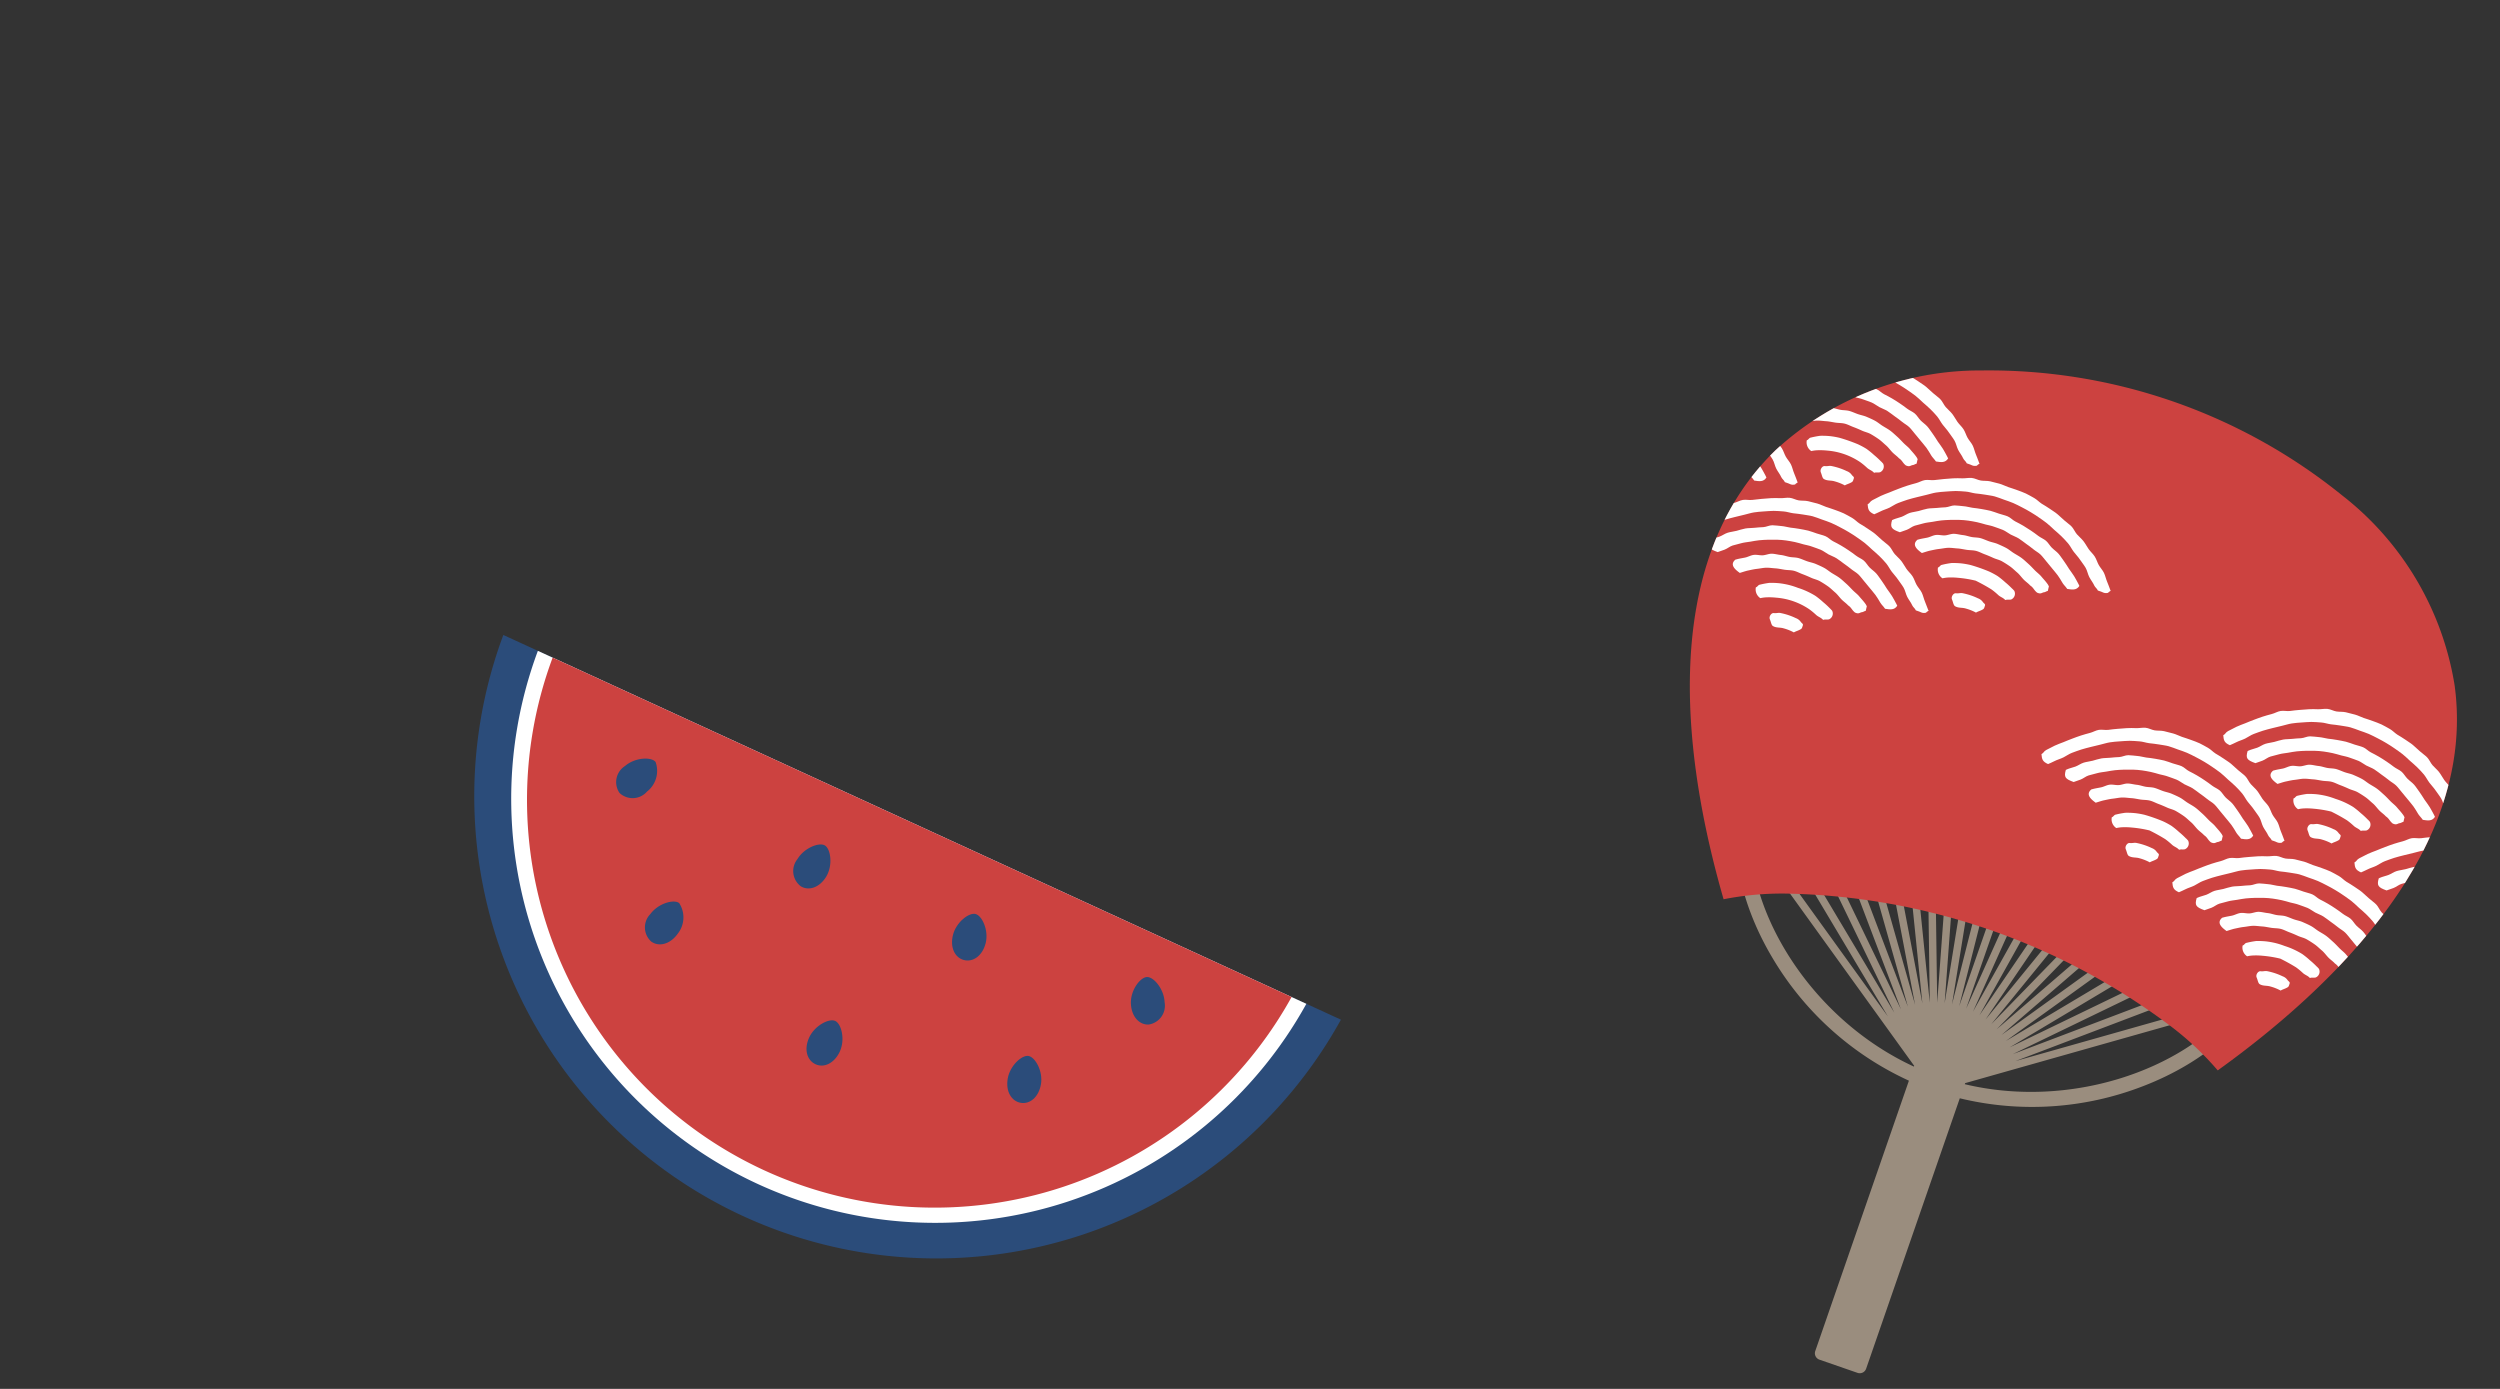 <svg xmlns="http://www.w3.org/2000/svg" xmlns:xlink="http://www.w3.org/1999/xlink" width="108" height="60" viewBox="0 0 108 60">
  <rect x="0" y="0" width="108" height="60" fill="#333333" stroke="none"/>
  <defs>
    <clipPath id="clip-path">
      <path id="Path_15921" data-name="Path 15921" d="M180.117,4.785a13.008,13.008,0,0,0-8.892,3.435c-5.112,4.933-3.987,13.407-2.254,19.409a12.972,12.972,0,0,1,2.716-.245,28.505,28.505,0,0,1,16.649,5.766,13.011,13.011,0,0,1,1.982,1.872c5.073-3.644,11.2-9.607,10.232-16.645a13.009,13.009,0,0,0-4.863-8.2,24.306,24.306,0,0,0-15.1-5.4c-.158,0-.316,0-.474.005" transform="translate(-167.514 -4.78)" fill="none"/>
    </clipPath>
  </defs>
  <g id="Group_6717" data-name="Group 6717" transform="translate(10587 11786)">
    <rect id="Rectangle_4054" data-name="Rectangle 4054" width="108" height="60" transform="translate(-10587 -11786)" fill="#fff" opacity="0"/>
    <g id="Group_6480" data-name="Group 6480" transform="translate(-10514 -11770)">
      <path id="Path_15879" data-name="Path 15879" d="M192.863,84.24c-6.262-2.168-12.476-.7-13.854,3.28-.687,1.985-.213,4.658,1.269,7.151a13.255,13.255,0,0,0,5.9,5.313l-4.046,11.682a.292.292,0,0,0,.18.37l1.648.571a.292.292,0,0,0,.37-.18l4.046-11.682a13.253,13.253,0,0,0,7.923-.526c2.707-1.042,4.733-2.85,5.42-4.835,1.377-3.977-2.6-8.976-8.858-11.145m-.21.607c5.927,2.052,9.723,6.686,8.462,10.328a5.175,5.175,0,0,1-.621,1.216l-9.711,2.747,9.489-3.6a.161.161,0,1,0-.114-.3l-9.488,3.6,9.138-4.417a.16.16,0,1,0-.14-.289l-9.139,4.417,8.719-5.2a.161.161,0,0,0-.164-.276l-8.719,5.2,8.233-5.937a.161.161,0,0,0-.188-.26l-8.232,5.936,7.683-6.631a.16.16,0,0,0-.21-.243l-7.683,6.631,7.076-7.276a.16.16,0,1,0-.23-.224l-7.076,7.276,6.416-7.865a.16.16,0,0,0-.249-.2l-6.415,7.865,5.705-8.394a.161.161,0,0,0-.265-.181l-5.705,8.394,4.952-8.859a.161.161,0,1,0-.28-.157l-4.952,8.859,4.161-9.257a.161.161,0,0,0-.293-.132l-4.161,9.257,3.338-9.584a.161.161,0,1,0-.3-.106l-3.339,9.585,2.491-9.839a.161.161,0,0,0-.311-.079l-2.49,9.84,1.623-10.019a.16.16,0,0,0-.317-.051l-1.624,10.019.744-10.122a.161.161,0,1,0-.32-.023L187.4,96.615l-.141-10.149a.161.161,0,0,0-.321,0l.141,10.148-1.025-10.1a.16.16,0,1,0-.319.033l1.025,10.1-1.9-9.969a.161.161,0,1,0-.315.06l1.9,9.969-2.763-9.766a.16.16,0,1,0-.309.087l2.763,9.766-3.6-9.488a.161.161,0,1,0-.3.114l3.6,9.487-4.416-9.137a.161.161,0,0,0-.289.14l4.417,9.138-5.2-8.718a.16.16,0,0,0-.276.164l5.2,8.719-5.913-8.2a5.146,5.146,0,0,1,.26-1.288c1.261-3.642,7.11-4.936,13.037-2.883m-13.315,4.7,7.065,9.8-.012.034c-4.312-1.993-7.031-6.389-7.053-9.831m9.251,10.592.017-.047,11.572-3.274c-2.163,2.667-6.992,4.417-11.588,3.321" transform="translate(-176.713 -69.299)" fill="#9a8d7e"/>
      <path id="Path_15880" data-name="Path 15880" d="M200.551,18.377a13.009,13.009,0,0,0-4.863-8.2,24.271,24.271,0,0,0-15.57-5.392,13.008,13.008,0,0,0-8.892,3.435c-5.112,4.933-3.987,13.407-2.254,19.409a13.005,13.005,0,0,1,2.716-.245,28.507,28.507,0,0,1,16.649,5.766,12.986,12.986,0,0,1,1.982,1.872c5.074-3.645,11.2-9.607,10.232-16.646" transform="translate(-167.513 -4.781)" fill="#cc4240"/>
      <g id="Group_6478" data-name="Group 6478" transform="translate(0 0)">
        <g id="Group_6477" data-name="Group 6477" transform="translate(0 0)" clip-path="url(#clip-path)">
          <path id="Path_15881" data-name="Path 15881" d="M342.951,128.168c-.012-.024-.023-.05-.036-.074-.061-.117-.123-.232-.19-.344s-.152-.214-.225-.322-.136-.225-.215-.328-.147-.219-.233-.317-.2-.171-.292-.264-.156-.217-.253-.3-.231-.132-.334-.212-.209-.155-.317-.228-.217-.143-.33-.209-.227-.126-.344-.185-.21-.169-.331-.22-.253-.075-.376-.118-.247-.089-.372-.123-.257-.049-.384-.075-.258-.036-.387-.053-.256-.059-.386-.068-.261-.033-.391-.034-.258.073-.389.081-.258.013-.388.029-.261.006-.39.03-.251.066-.378.1-.258.043-.383.082-.232.122-.354.169-.252.069-.371.123l-.046.023c-.09.313-.028.389.338.522.1-.038.2-.07.3-.106.122-.046.225-.142.348-.179s.252-.066.377-.1.256-.044.383-.065.255-.049.383-.061.259-.02.388-.023.26,0,.388,0,.259.017.387.031.255.044.382.068.249.069.373.1.253.053.375.1.247.082.366.133.222.137.337.2.239.1.35.171.209.152.315.228.211.15.311.233.221.143.314.233.167.2.255.3.167.2.248.3.169.2.243.3.141.218.208.33c.045.075.139.163.2.254.212.032.4.068.526-.132" transform="translate(-305.094 -103.385)" fill="#fff"/>
          <path id="Path_15882" data-name="Path 15882" d="M346.358,134.055c.015-.042.028-.131.048-.189a.51.51,0,0,0-.076-.132c-.077-.107-.168-.2-.251-.3s-.194-.179-.285-.272-.18-.191-.277-.277-.192-.179-.3-.258-.223-.138-.333-.208-.21-.158-.326-.22-.236-.114-.356-.166-.251-.074-.375-.117-.241-.1-.367-.136-.26-.028-.388-.051-.252-.071-.381-.084-.259-.052-.389-.055-.259.06-.389.068-.264-.034-.394-.017-.248.09-.376.116-.255.044-.381.08l-.033.008c-.275.229.018.45.189.575.112-.034.226-.073.337-.1.133-.027.263-.06.4-.075s.268-.046.4-.05.27.019.4.027.265.04.4.06.271.013.4.045.249.1.376.147.25.1.372.156.262.082.379.149.233.141.343.218.206.176.31.263.18.2.276.3.2.164.288.262c.15.1.151.19.293.307.173.081.205,0,.3-.013.07-.008.1-.048.167-.057" transform="translate(-309.863 -109.057)" fill="#fff"/>
          <path id="Path_15883" data-name="Path 15883" d="M349.417,139.831a3.633,3.633,0,0,0-.308-.285,3.486,3.486,0,0,0-.326-.265,3.387,3.387,0,0,0-.372-.2,7.256,7.256,0,0,0-.789-.277,3.393,3.393,0,0,0-.414-.073,3.505,3.505,0,0,0-.421-.015,3.689,3.689,0,0,0-.414.079c-.072.011-.1.1-.168.114a.449.449,0,0,0,.194.467,1.529,1.529,0,0,1,.289-.036,2.976,2.976,0,0,1,.385.014,1.827,1.827,0,0,1,1.1.3,2.8,2.8,0,0,1,.333.195,2.972,2.972,0,0,1,.3.248c.094.086.216.114.3.214.092-.033.165,0,.258-.025a.274.274,0,0,0,.13-.376l-.08-.087" transform="translate(-314.455 -114.922)" fill="#fff"/>
          <path id="Path_15884" data-name="Path 15884" d="M349.564,146.318c.049.105.057.243.135.287.154.087.3.046.468.1a2.072,2.072,0,0,1,.432.173c.1-.057.149-.061.252-.113s.094-.064.132-.173c.031-.09-.022-.086-.086-.169a.437.437,0,0,0-.21-.16,2.763,2.763,0,0,0-.651-.219c-.111-.026-.184.016-.3,0s-.223.161-.173.267" transform="translate(-317.209 -120.943)" fill="#fff"/>
          <path id="Path_15885" data-name="Path 15885" d="M339.539,122.883c-.048-.128-.093-.255-.147-.38s-.079-.264-.138-.385-.161-.223-.226-.342-.1-.254-.176-.369-.183-.205-.26-.317-.14-.234-.223-.341-.193-.193-.281-.295-.139-.241-.233-.338-.213-.171-.312-.263-.2-.184-.3-.27-.223-.154-.333-.234-.23-.142-.344-.216-.207-.18-.325-.246-.236-.135-.358-.194-.254-.1-.38-.149-.256-.085-.385-.13-.249-.11-.379-.146-.262-.069-.394-.1-.272-.014-.405-.035-.26-.1-.394-.112-.273.021-.408.016-.27-.008-.4,0-.268.02-.4.03-.267.026-.4.044-.277-.021-.41,0-.255.1-.387.133-.259.072-.389.112-.253.091-.381.137-.25.1-.375.15-.254.092-.376.151-.241.12-.361.184-.1.12-.211.182c.019.217.04.322.285.429.089-.041.179-.076.268-.123.126-.066.264-.1.392-.163s.243-.152.374-.2.267-.1.4-.142.273-.076.41-.111.275-.068.413-.1.275-.078.415-.1.283-.033.424-.042.284-.023.425-.024.285.015.426.024.278.06.418.079.282.027.42.054.282.039.419.076.267.093.4.14.27.091.4.146.256.124.382.188.251.134.373.206.241.15.358.231.234.161.345.249.211.189.317.285.218.183.317.285.2.2.29.312.152.241.238.355.186.214.265.333.172.228.243.351.093.271.158.4.16.237.217.368c.036.08.123.134.155.216.246.07.246.14.449.1-.012-.032.12-.076.108-.107" transform="translate(-300.337 -97.901)" fill="#fff"/>
          <path id="Path_15886" data-name="Path 15886" d="M266.857,101.815c-.012-.025-.023-.05-.036-.074-.061-.117-.123-.232-.19-.344s-.152-.214-.225-.322-.136-.225-.215-.328-.147-.219-.233-.318-.2-.171-.292-.264-.156-.217-.253-.3-.231-.132-.334-.212-.209-.155-.317-.228-.217-.143-.33-.209-.227-.126-.344-.185-.21-.169-.331-.22-.252-.075-.376-.118-.246-.089-.372-.123-.257-.05-.384-.076-.258-.036-.387-.053-.256-.059-.386-.068-.261-.033-.391-.034-.258.073-.389.081-.258.013-.387.029-.261.006-.39.03-.251.066-.378.1-.258.043-.383.082-.232.123-.354.169-.252.069-.371.123l-.046.023c-.09.313-.028.389.338.522.1-.038.2-.07.3-.106.122-.046.225-.142.348-.179s.252-.066.377-.1.256-.044.383-.065.255-.049.383-.061.259-.02.388-.023.26,0,.388,0,.259.017.387.032.255.044.382.068.249.069.373.1.253.053.375.1.247.082.366.133.222.137.337.2.239.1.35.171.21.152.315.228.211.15.311.233.22.143.314.233.167.2.254.3.167.2.248.3.169.2.243.3.141.218.208.33c.045.075.139.163.2.254.212.032.4.068.526-.131" transform="translate(-242.519 -81.715)" fill="#fff"/>
          <path id="Path_15887" data-name="Path 15887" d="M270.264,107.7c.015-.042.028-.131.048-.189a.5.5,0,0,0-.076-.132c-.077-.107-.168-.2-.251-.3s-.194-.179-.285-.272-.18-.191-.277-.277-.192-.179-.3-.258-.223-.138-.333-.208-.21-.158-.326-.22-.236-.114-.356-.166-.251-.074-.375-.117-.241-.1-.367-.136-.26-.028-.388-.051-.252-.071-.381-.084-.259-.052-.389-.055-.259.06-.389.068-.264-.034-.394-.017-.248.09-.376.116-.255.044-.381.08l-.033.008c-.275.229.018.45.189.575.112-.034.226-.073.337-.1.133-.027.263-.06.4-.075s.268-.046.4-.05.27.019.4.027.265.04.4.06.271.013.4.045.249.1.376.147.25.1.372.156.262.082.379.149.233.141.343.218.206.176.309.263.18.2.276.3.2.164.288.262c.15.1.151.19.294.307.173.081.205,0,.3-.013.07-.008.1-.048.167-.057" transform="translate(-247.289 -87.387)" fill="#fff"/>
          <path id="Path_15888" data-name="Path 15888" d="M273.323,113.479a3.639,3.639,0,0,0-.308-.285,3.492,3.492,0,0,0-.326-.265,3.37,3.37,0,0,0-.372-.2,7.262,7.262,0,0,0-.789-.277,3.354,3.354,0,0,0-.414-.073,3.5,3.5,0,0,0-.421-.015,3.686,3.686,0,0,0-.414.079c-.072.011-.1.1-.168.114a.449.449,0,0,0,.194.467,1.513,1.513,0,0,1,.289-.036,2.978,2.978,0,0,1,.385.014,5.088,5.088,0,0,1,.759.124,8.093,8.093,0,0,1,.679.375,2.989,2.989,0,0,1,.3.248c.094.086.216.114.3.214.092-.033.165,0,.258-.025a.274.274,0,0,0,.13-.376l-.08-.087" transform="translate(-251.881 -93.252)" fill="#fff"/>
          <path id="Path_15889" data-name="Path 15889" d="M273.47,119.966c.049.105.057.243.135.287.154.087.3.046.468.1a2.071,2.071,0,0,1,.432.173c.1-.056.149-.061.252-.113s.094-.064.132-.173c.031-.09-.022-.086-.086-.17a.437.437,0,0,0-.21-.16,2.763,2.763,0,0,0-.651-.219c-.111-.026-.184.016-.3,0s-.223.161-.173.267" transform="translate(-254.635 -99.273)" fill="#fff"/>
          <path id="Path_15890" data-name="Path 15890" d="M263.445,96.53c-.048-.128-.093-.255-.146-.38s-.079-.264-.138-.385-.161-.223-.226-.342-.1-.254-.176-.369-.183-.205-.26-.316-.14-.234-.223-.341-.193-.193-.281-.295-.139-.241-.233-.338-.213-.172-.312-.263-.2-.184-.3-.27-.223-.154-.333-.234-.23-.142-.344-.215-.207-.18-.326-.246-.236-.135-.358-.194-.254-.1-.38-.149-.256-.085-.385-.13-.249-.11-.379-.146-.262-.069-.394-.1-.272-.014-.405-.035-.26-.1-.394-.112-.273.021-.408.016-.27-.008-.4,0-.268.02-.4.03-.267.026-.4.044-.277-.021-.41,0-.255.1-.387.133-.259.072-.389.112-.253.091-.381.137-.25.1-.375.15-.254.092-.376.151-.241.12-.361.184-.1.12-.211.182c.019.217.041.321.285.429.089-.041.179-.076.268-.123.126-.066.264-.1.392-.163s.243-.152.374-.2.267-.1.4-.142.273-.076.41-.111.275-.068.413-.1.275-.078.415-.1.283-.033.424-.042.284-.023.425-.024.285.015.426.024.279.06.418.079.282.027.42.054.282.039.419.076.267.094.4.14.27.091.4.146.256.124.382.188.251.134.373.206.241.15.358.231.234.161.345.249.211.189.317.285.217.183.317.285.2.2.29.312.152.241.238.355.186.214.265.333.172.228.244.351.093.271.158.4.16.237.217.368c.036.08.123.134.155.216.246.07.246.14.449.1-.012-.032.12-.076.108-.107" transform="translate(-237.763 -76.23)" fill="#fff"/>
          <path id="Path_15891" data-name="Path 15891" d="M311.055,97.229c-.012-.025-.023-.049-.036-.074-.061-.117-.123-.232-.19-.344s-.152-.214-.225-.322-.136-.225-.215-.328-.147-.219-.233-.317-.2-.171-.292-.264-.156-.217-.253-.3-.231-.132-.334-.212-.209-.155-.317-.228-.217-.143-.33-.209-.227-.126-.344-.185-.21-.169-.331-.22-.252-.075-.376-.118-.247-.089-.372-.123-.257-.049-.384-.076-.258-.036-.387-.054-.256-.059-.386-.068-.261-.033-.391-.034-.258.073-.389.081-.258.013-.387.029-.261.006-.39.03-.251.066-.378.1-.258.043-.383.082-.232.123-.354.169-.252.069-.371.123l-.046.023c-.09.313-.028.389.338.522.1-.038.2-.07.3-.106.122-.046.225-.142.348-.179s.252-.066.377-.1.256-.044.383-.065.255-.049.383-.061.259-.02.388-.023.259,0,.388,0,.259.017.387.032.255.044.382.068.248.069.373.1.253.053.375.1.247.082.366.133.222.137.337.2.239.1.35.171.209.152.315.228.211.15.311.233.22.143.314.233.167.2.255.3.167.2.248.3.169.2.243.3.141.218.208.33c.045.075.139.163.2.254.212.032.4.068.526-.131" transform="translate(-278.865 -77.943)" fill="#fff"/>
          <path id="Path_15892" data-name="Path 15892" d="M314.462,103.117c.015-.042.028-.131.048-.189a.5.5,0,0,0-.076-.132c-.077-.107-.168-.2-.251-.3s-.194-.179-.285-.272-.18-.191-.277-.277-.192-.179-.3-.258-.223-.138-.333-.208-.21-.158-.326-.22-.236-.114-.356-.167-.251-.074-.375-.117-.241-.1-.367-.136-.26-.028-.388-.051-.252-.071-.381-.084-.259-.052-.389-.055-.259.06-.389.068-.264-.034-.394-.017-.248.09-.376.116-.255.044-.381.08l-.033.008c-.275.229.018.449.189.575.112-.034.226-.073.337-.1.132-.027.263-.06.4-.075s.268-.046.4-.05.27.019.4.027.265.04.4.06.271.013.4.045.249.1.376.147.25.1.372.156.262.082.379.149.233.141.343.218.206.176.31.263.18.2.276.3.2.164.288.262c.15.1.151.19.294.307.173.081.205,0,.3-.013.07-.008.1-.048.167-.057" transform="translate(-283.634 -83.615)" fill="#fff"/>
          <path id="Path_15893" data-name="Path 15893" d="M317.521,108.893a3.607,3.607,0,0,0-.308-.285,3.487,3.487,0,0,0-.326-.265,3.37,3.37,0,0,0-.372-.2,3.259,3.259,0,0,0-.39-.15,3.3,3.3,0,0,0-.4-.127,3.423,3.423,0,0,0-.414-.073,3.5,3.5,0,0,0-.421-.015,3.727,3.727,0,0,0-.414.079c-.072.011-.1.1-.168.114a.45.45,0,0,0,.194.467,1.5,1.5,0,0,1,.289-.036,2.946,2.946,0,0,1,.385.014,5.046,5.046,0,0,1,.758.124,8,8,0,0,1,.679.375,2.968,2.968,0,0,1,.3.248c.094.086.216.114.3.214.092-.033.165,0,.258-.025a.275.275,0,0,0,.13-.376l-.08-.087" transform="translate(-288.226 -89.48)" fill="#fff"/>
          <path id="Path_15894" data-name="Path 15894" d="M317.669,115.379c.049.1.057.243.136.287.154.087.3.046.468.1a2.072,2.072,0,0,1,.432.173c.1-.056.149-.061.252-.113s.094-.064.132-.173c.031-.09-.022-.086-.086-.17a.437.437,0,0,0-.21-.16,2.764,2.764,0,0,0-.651-.219c-.111-.026-.184.016-.3,0s-.222.161-.173.267" transform="translate(-290.98 -95.501)" fill="#fff"/>
          <path id="Path_15895" data-name="Path 15895" d="M307.644,91.944c-.048-.128-.093-.255-.146-.38s-.079-.264-.138-.385-.161-.223-.226-.342-.1-.254-.176-.369-.183-.205-.26-.316-.14-.234-.223-.341-.193-.193-.281-.295-.139-.241-.233-.338-.213-.171-.312-.263-.2-.184-.3-.27-.224-.154-.333-.234-.23-.142-.344-.216-.207-.18-.326-.246-.236-.135-.358-.194-.254-.1-.38-.149-.256-.085-.385-.13-.249-.11-.379-.146-.262-.069-.394-.1-.272-.014-.405-.035-.26-.1-.394-.112-.273.021-.408.016-.269-.008-.4,0-.268.02-.4.03-.267.026-.4.044-.277-.021-.41,0-.255.1-.387.133-.259.072-.389.112-.253.091-.381.137-.25.1-.375.15-.254.092-.376.151-.241.12-.361.185-.1.12-.211.182c.019.217.04.321.285.429.089-.041.179-.076.268-.123.126-.066.264-.1.392-.163s.243-.152.374-.2.267-.1.4-.142.273-.076.41-.111.275-.068.413-.1.275-.078.415-.1.283-.033.424-.042.284-.023.425-.024.284.015.425.024.279.06.419.079.282.027.42.054.282.039.418.076.268.094.4.14.27.091.4.146.256.124.383.188.251.134.373.206.241.15.358.231.234.161.346.249.211.189.317.285.217.183.317.285.2.2.29.312.152.241.238.355.186.214.265.333.171.228.243.351.093.271.158.4.16.237.217.368c.036.08.124.134.155.216.246.07.246.14.449.1-.012-.032.119-.076.108-.107" transform="translate(-274.109 -72.459)" fill="#fff"/>
          <path id="Path_15896" data-name="Path 15896" d="M298.67,132.991c-.012-.025-.023-.05-.036-.074-.061-.117-.123-.232-.19-.344s-.152-.214-.225-.322-.136-.225-.215-.328-.147-.219-.233-.317-.2-.171-.292-.264-.156-.217-.253-.3-.231-.132-.334-.212-.209-.155-.317-.228-.217-.143-.33-.209-.227-.126-.344-.185-.21-.169-.331-.22-.252-.075-.376-.118-.247-.089-.372-.123-.257-.05-.384-.076-.258-.036-.387-.054-.256-.059-.386-.068-.261-.033-.391-.034-.258.073-.389.081-.258.013-.388.029-.261.006-.39.03-.251.066-.378.1-.258.043-.383.082-.232.123-.354.169-.252.069-.371.123l-.046.023c-.09.313-.028.389.338.522.1-.038.2-.07.3-.106.122-.046.225-.142.348-.179s.252-.066.377-.1.256-.044.383-.065.255-.049.383-.061.259-.02.388-.023.26,0,.388,0,.259.017.387.032.255.044.382.068.249.069.373.1.253.053.375.1.247.082.366.133.222.137.337.2.239.1.35.171.21.152.315.228.211.15.311.233.22.143.314.233.167.2.255.3.167.2.248.3.169.2.243.3.141.218.208.33c.045.075.139.163.2.254.212.032.4.068.526-.131" transform="translate(-268.68 -107.352)" fill="#fff"/>
          <path id="Path_15897" data-name="Path 15897" d="M302.078,138.879c.015-.042.028-.131.048-.188a.509.509,0,0,0-.076-.132c-.077-.107-.168-.2-.251-.3s-.194-.179-.285-.272-.18-.191-.277-.277-.192-.179-.3-.258-.223-.138-.333-.208-.21-.158-.326-.22-.236-.114-.356-.167-.251-.074-.375-.117-.241-.1-.367-.136-.26-.028-.388-.051-.252-.071-.381-.084-.259-.052-.389-.054-.259.06-.389.068-.264-.034-.394-.017-.248.09-.376.116-.255.044-.381.08l-.033.008c-.275.229.018.45.189.575.112-.034.226-.073.337-.1.132-.027.263-.06.4-.075s.268-.046.4-.05.27.019.4.027.265.04.4.06.271.013.4.045.249.1.376.147.25.1.372.156.262.082.379.149.233.141.343.218.206.176.31.263.18.2.276.3.2.164.288.262c.15.1.151.19.294.307.173.081.205,0,.3-.013.07-.008.1-.048.167-.057" transform="translate(-273.45 -113.024)" fill="#fff"/>
          <path id="Path_15898" data-name="Path 15898" d="M305.137,144.655a3.655,3.655,0,0,0-.308-.285,3.526,3.526,0,0,0-.326-.265,3.368,3.368,0,0,0-.372-.2,3.233,3.233,0,0,0-.39-.15,3.313,3.313,0,0,0-.4-.127,3.4,3.4,0,0,0-.414-.073,3.5,3.5,0,0,0-.421-.015,3.671,3.671,0,0,0-.414.079c-.072.011-.1.1-.168.114a.449.449,0,0,0,.194.467,1.5,1.5,0,0,1,.289-.036,2.916,2.916,0,0,1,.385.013,5.044,5.044,0,0,1,.758.124,8.089,8.089,0,0,1,.679.375,2.951,2.951,0,0,1,.3.248c.094.086.217.114.3.214.092-.033.165,0,.258-.025a.275.275,0,0,0,.13-.376l-.08-.087" transform="translate(-278.042 -118.888)" fill="#fff"/>
          <path id="Path_15899" data-name="Path 15899" d="M305.284,151.142c.049.1.057.243.135.287.154.087.3.046.468.1a2.072,2.072,0,0,1,.432.173c.1-.056.149-.061.252-.113s.094-.064.132-.173c.031-.09-.022-.086-.086-.169a.437.437,0,0,0-.21-.16,2.763,2.763,0,0,0-.651-.219c-.111-.026-.184.016-.3,0s-.223.161-.173.267" transform="translate(-280.796 -124.91)" fill="#fff"/>
          <path id="Path_15900" data-name="Path 15900" d="M295.259,127.706c-.047-.128-.093-.255-.146-.38s-.079-.264-.138-.385-.161-.223-.226-.342-.1-.254-.176-.369-.183-.205-.26-.317-.14-.234-.223-.341-.192-.193-.281-.295-.139-.241-.233-.338-.213-.171-.312-.263-.2-.184-.3-.27-.224-.154-.333-.234-.23-.142-.344-.216-.207-.18-.326-.246-.236-.135-.358-.194-.254-.1-.38-.149-.256-.085-.385-.13-.249-.11-.379-.146-.262-.069-.394-.1-.272-.014-.405-.035-.26-.1-.394-.112-.273.021-.408.016-.269-.008-.4,0-.268.02-.4.03-.267.026-.4.044-.277-.021-.41,0-.255.1-.387.133-.259.072-.389.112-.253.091-.38.137-.25.1-.375.15-.254.092-.376.151-.241.12-.361.185-.1.12-.211.182c.019.217.04.321.285.429.089-.041.179-.076.268-.123.126-.066.264-.1.392-.163s.243-.152.374-.2.267-.1.4-.142.273-.076.41-.111.275-.068.413-.1.275-.078.414-.1.283-.033.424-.042.284-.023.425-.024.285.015.426.024.278.06.419.079.281.027.42.054.282.039.419.076.267.094.4.14.27.091.4.146.256.124.383.188.251.134.373.206.241.15.358.231.234.161.346.249.211.189.316.285.218.183.317.285.2.2.29.312.152.241.238.355.186.214.265.333.171.228.243.351.093.271.158.4.16.237.217.368c.036.08.124.134.155.216.246.07.246.14.449.1-.012-.032.12-.076.108-.107" transform="translate(-263.925 -101.867)" fill="#fff"/>
          <path id="Path_15901" data-name="Path 15901" d="M224.593,41.086c-.013-.025-.023-.05-.036-.075-.061-.117-.123-.232-.19-.343s-.152-.214-.224-.322-.136-.225-.215-.328-.147-.219-.233-.318-.2-.171-.292-.264-.156-.217-.253-.3-.231-.132-.334-.212-.209-.155-.317-.228-.217-.143-.329-.209-.227-.126-.344-.185-.21-.169-.331-.22-.252-.075-.376-.118-.247-.089-.372-.123-.257-.05-.384-.076-.258-.036-.387-.054-.256-.059-.386-.068-.261-.033-.391-.034-.258.073-.389.081-.258.014-.388.029-.262.006-.39.03-.252.066-.378.1-.258.043-.383.082-.232.123-.354.169-.252.069-.371.123l-.046.023c-.09.313-.028.389.338.522.1-.038.2-.07.3-.106.122-.046.225-.142.348-.179s.252-.066.377-.1.256-.044.383-.065.255-.049.383-.061.259-.02.388-.023.26,0,.388,0,.259.017.387.032.255.044.382.068.249.069.373.1.253.053.376.1.247.082.366.133.222.137.337.2.239.1.35.171.209.152.315.228.211.15.31.233.221.143.314.233.167.2.255.3.166.2.247.3.169.2.243.3.141.218.208.33c.045.075.139.163.2.254.212.032.4.068.526-.131" transform="translate(-207.764 -31.775)" fill="#fff"/>
          <path id="Path_15902" data-name="Path 15902" d="M228,46.974c.015-.042.028-.131.048-.189a.507.507,0,0,0-.076-.132c-.077-.107-.168-.2-.251-.3s-.194-.179-.285-.272-.18-.191-.277-.277-.192-.179-.3-.258-.223-.138-.333-.208-.21-.158-.326-.22-.236-.114-.356-.167-.251-.074-.375-.117-.241-.1-.367-.136-.26-.028-.388-.051-.252-.071-.381-.084-.259-.052-.389-.055-.259.06-.389.068-.264-.034-.394-.017-.248.09-.376.116-.255.044-.381.08l-.033.008c-.275.229.018.45.189.575.112-.034.226-.073.337-.1.133-.027.263-.06.4-.075s.268-.046.4-.05.27.019.4.027.265.04.4.06.271.013.4.045.249.1.376.147.25.1.372.156.262.082.379.149.233.141.343.218.206.176.309.263.18.2.276.3.2.164.288.262c.15.1.151.19.294.307.173.081.205,0,.3-.013.07-.008.1-.048.167-.057" transform="translate(-212.535 -37.447)" fill="#fff"/>
          <path id="Path_15903" data-name="Path 15903" d="M231.06,52.75a3.6,3.6,0,0,0-.308-.285,3.487,3.487,0,0,0-.326-.265,3.4,3.4,0,0,0-.372-.2,7.27,7.27,0,0,0-.789-.277,3.393,3.393,0,0,0-.414-.073,3.5,3.5,0,0,0-.421-.015,3.686,3.686,0,0,0-.414.079c-.072.011-.1.1-.168.114a.45.45,0,0,0,.194.467,1.5,1.5,0,0,1,.289-.036,2.944,2.944,0,0,1,.385.014,5.053,5.053,0,0,1,.759.124,8.031,8.031,0,0,1,.679.375,2.965,2.965,0,0,1,.3.248c.094.086.216.114.3.214.092-.033.165,0,.258-.025a.274.274,0,0,0,.13-.376l-.08-.087" transform="translate(-217.127 -43.312)" fill="#fff"/>
          <path id="Path_15904" data-name="Path 15904" d="M231.208,59.237c.049.105.057.243.135.288.154.087.3.046.468.1a2.071,2.071,0,0,1,.432.173c.1-.057.149-.061.252-.113s.094-.064.132-.173c.031-.09-.022-.086-.086-.17a.438.438,0,0,0-.21-.16,2.765,2.765,0,0,0-.651-.219c-.111-.026-.184.016-.3,0s-.222.161-.173.267" transform="translate(-219.881 -49.334)" fill="#fff"/>
          <path id="Path_15905" data-name="Path 15905" d="M221.182,35.8c-.048-.128-.093-.255-.146-.38s-.079-.264-.138-.385-.161-.223-.226-.342-.1-.254-.176-.369-.183-.205-.26-.316-.14-.234-.223-.341-.193-.193-.281-.295-.139-.241-.233-.338-.213-.171-.312-.263-.2-.184-.3-.27-.224-.154-.333-.234-.23-.142-.344-.216-.207-.18-.326-.246-.236-.135-.358-.194-.254-.1-.38-.149-.257-.085-.385-.13-.249-.11-.379-.146-.262-.069-.394-.1-.272-.014-.405-.035-.26-.1-.394-.112-.273.021-.408.016-.269-.007-.4,0-.268.02-.4.031-.267.026-.4.044-.277-.021-.411,0-.255.1-.387.133-.259.072-.389.112-.253.091-.381.137-.25.1-.375.15-.254.092-.376.151-.241.12-.361.184-.1.12-.211.182c.019.217.04.321.285.429.089-.041.179-.076.268-.123.126-.066.264-.1.392-.163s.243-.152.374-.2.267-.1.4-.142.273-.076.41-.111.275-.068.413-.1.275-.078.415-.1.283-.033.424-.042.284-.023.425-.024.284.015.425.024.279.06.419.079.282.027.42.054.282.039.418.076.268.094.4.14.27.091.4.146.256.124.383.188.251.134.372.206.241.15.358.231.234.161.345.249.211.189.317.285.218.183.317.285.2.2.29.312.152.241.238.355.186.214.265.333.171.228.243.351.093.271.158.4.16.237.217.368c.036.08.124.134.155.216.246.07.246.14.449.1-.012-.032.12-.076.108-.107" transform="translate(-203.009 -26.291)" fill="#fff"/>
          <path id="Path_15906" data-name="Path 15906" d="M148.5,14.734c-.012-.025-.023-.05-.036-.075-.061-.117-.123-.232-.19-.343s-.152-.214-.225-.322-.136-.225-.215-.328-.147-.219-.233-.317-.2-.171-.292-.264-.156-.217-.253-.3-.231-.132-.334-.212-.209-.155-.317-.228-.217-.143-.33-.209-.227-.126-.344-.185-.21-.169-.331-.22-.252-.075-.376-.118-.246-.089-.372-.123-.257-.05-.384-.076-.258-.036-.387-.054-.256-.059-.386-.068-.261-.033-.391-.034-.258.073-.389.081-.258.014-.388.029-.261.006-.39.03-.251.066-.378.1-.258.043-.383.082-.232.123-.354.169-.252.069-.371.123l-.046.023c-.09.313-.028.389.338.522.1-.038.2-.07.3-.106.122-.046.225-.142.348-.179s.252-.066.377-.1.256-.044.383-.065.255-.049.383-.061.259-.02.388-.023.26,0,.388,0,.259.017.387.032.255.044.382.068.249.069.373.1.253.053.375.1.247.082.366.133.222.137.337.2.239.1.35.171.21.152.315.228.211.15.311.233.22.143.314.233.167.2.254.3.167.2.248.3.169.2.243.3.141.218.208.33c.045.075.139.163.2.254.212.032.4.068.526-.131" transform="translate(-145.19 -10.105)" fill="#fff"/>
          <path id="Path_15907" data-name="Path 15907" d="M151.907,20.622c.015-.042.028-.131.048-.189a.506.506,0,0,0-.076-.132c-.077-.107-.168-.2-.251-.3s-.194-.179-.285-.272-.18-.191-.277-.277-.192-.179-.3-.258-.223-.138-.333-.208-.21-.158-.326-.22-.236-.114-.356-.167-.251-.074-.375-.117-.241-.1-.367-.136-.26-.028-.388-.051-.252-.071-.381-.084-.259-.052-.389-.055-.259.06-.389.068-.264-.034-.394-.017-.248.09-.376.116-.255.044-.381.08l-.033.008c-.276.229.018.45.189.575.112-.034.226-.073.337-.1.133-.027.263-.06.4-.075s.268-.046.4-.05.27.019.4.027.265.04.4.06.271.013.4.045.249.1.376.147.25.1.372.156.262.082.379.149.233.141.343.218.206.176.31.263.18.2.276.3.2.164.288.262c.15.1.151.19.294.307.173.081.205,0,.3-.013.07-.008.1-.048.167-.057" transform="translate(-149.96 -15.777)" fill="#fff"/>
          <path id="Path_15908" data-name="Path 15908" d="M154.966,26.4a3.607,3.607,0,0,0-.308-.285,3.487,3.487,0,0,0-.326-.265,3.369,3.369,0,0,0-.372-.2,3.259,3.259,0,0,0-.39-.15,3.3,3.3,0,0,0-.4-.127,3.427,3.427,0,0,0-.414-.073,3.5,3.5,0,0,0-.421-.015,3.726,3.726,0,0,0-.414.079c-.072.011-.1.1-.168.114a.45.45,0,0,0,.194.467,1.5,1.5,0,0,1,.289-.036,2.944,2.944,0,0,1,.385.014,1.828,1.828,0,0,1,1.1.3,2.794,2.794,0,0,1,.334.2,2.981,2.981,0,0,1,.3.248c.094.086.216.114.3.214.092-.033.165,0,.258-.025a.275.275,0,0,0,.13-.376l-.08-.087" transform="translate(-154.553 -21.642)" fill="#fff"/>
          <path id="Path_15909" data-name="Path 15909" d="M155.114,32.885c.049.105.057.243.135.287.154.087.3.046.468.1a2.071,2.071,0,0,1,.432.173c.1-.056.149-.061.252-.113s.094-.064.132-.173c.031-.09-.022-.086-.086-.17a.437.437,0,0,0-.21-.16,3.246,3.246,0,0,0-.321-.13,3.3,3.3,0,0,0-.33-.088c-.111-.026-.184.016-.3,0s-.222.161-.173.267" transform="translate(-157.307 -27.663)" fill="#fff"/>
          <path id="Path_15910" data-name="Path 15910" d="M145.088,9.449c-.048-.128-.093-.255-.146-.38s-.079-.264-.138-.385-.161-.223-.226-.342-.1-.254-.176-.369-.183-.205-.26-.316-.14-.234-.223-.341-.193-.193-.281-.295-.139-.241-.233-.338-.213-.172-.312-.263-.2-.184-.3-.27-.224-.154-.333-.234-.23-.142-.344-.216-.207-.18-.326-.246-.236-.135-.358-.194-.254-.1-.38-.149-.257-.085-.385-.13-.249-.11-.379-.146-.262-.069-.394-.1-.272-.014-.405-.035-.26-.1-.395-.112-.273.021-.408.016-.269-.007-.4,0-.268.02-.4.03-.267.026-.4.044-.277-.021-.411,0-.255.1-.387.133-.259.072-.389.112-.253.091-.381.137-.25.1-.375.15-.254.092-.376.151-.241.12-.361.184-.1.12-.211.182c.019.217.04.322.285.429.089-.041.179-.076.268-.123.126-.066.264-.1.392-.163s.243-.152.374-.2.267-.1.4-.142.273-.076.41-.111.275-.068.413-.1.275-.078.415-.1.283-.033.424-.042.284-.023.425-.023.284.015.425.024.279.06.419.079.282.027.42.054.282.039.418.076.268.094.4.14.27.091.4.146.256.124.383.188.251.134.372.206.241.15.358.231.234.161.346.249.211.189.316.285.218.183.317.285.2.2.29.312.152.241.238.355.186.214.265.333.171.228.243.351.093.271.158.4.16.237.217.368c.036.08.124.134.155.216.246.07.246.14.449.1-.012-.032.12-.076.108-.107" transform="translate(-140.435 -4.621)" fill="#fff"/>
          <path id="Path_15911" data-name="Path 15911" d="M192.7,10.148c-.012-.025-.023-.049-.036-.074-.061-.117-.123-.232-.19-.344s-.152-.214-.225-.322-.136-.225-.215-.328-.147-.219-.233-.317-.2-.171-.292-.264-.156-.217-.253-.3-.231-.132-.334-.212-.209-.155-.317-.228-.217-.143-.33-.209-.227-.126-.344-.185-.21-.169-.331-.22-.252-.075-.376-.118-.246-.089-.372-.123-.257-.049-.384-.076-.258-.036-.387-.053-.256-.059-.386-.068-.261-.033-.391-.034-.258.073-.389.081-.258.013-.388.029-.261.006-.39.03-.251.066-.378.1-.258.043-.383.082-.232.123-.354.169-.252.069-.371.123L184.6,7.3c-.09.313-.028.389.338.522.1-.038.2-.07.3-.106.122-.046.225-.142.348-.179s.252-.066.377-.1.256-.044.383-.065.255-.049.383-.061.259-.02.388-.023.26,0,.388,0,.259.017.387.032.255.044.382.068.249.069.373.1.253.053.375.1.247.082.366.133.222.137.337.2.239.1.35.171.209.152.315.228.211.15.311.233.22.143.314.233.167.2.255.3.167.2.248.3.169.2.243.3.141.218.208.33c.045.075.139.163.2.254.212.032.4.068.526-.131" transform="translate(-181.536 -6.334)" fill="#fff"/>
          <path id="Path_15912" data-name="Path 15912" d="M196.1,16.036c.015-.042.028-.131.048-.189a.505.505,0,0,0-.076-.132c-.077-.107-.168-.2-.251-.3s-.194-.179-.285-.272-.18-.191-.277-.277-.192-.179-.3-.258-.223-.138-.333-.208-.21-.158-.326-.22-.236-.114-.356-.166-.251-.074-.375-.117-.241-.1-.367-.136-.26-.028-.388-.051-.252-.071-.381-.084-.259-.052-.389-.055-.259.06-.389.068-.264-.034-.394-.017-.248.09-.376.116-.255.044-.381.08l-.033.008c-.275.229.018.45.189.575.112-.034.226-.073.337-.1.133-.027.263-.06.4-.075s.268-.046.4-.05.27.019.4.027.265.04.4.06.271.013.4.045.249.1.376.147.25.1.372.156.262.082.379.149.233.141.343.218.206.176.309.263.18.2.276.3.2.164.288.262c.15.1.151.19.294.307.173.081.205,0,.3-.013.07-.008.1-.048.167-.057" transform="translate(-186.305 -12.006)" fill="#fff"/>
          <path id="Path_15913" data-name="Path 15913" d="M199.164,21.812a3.607,3.607,0,0,0-.308-.285,3.508,3.508,0,0,0-.326-.265,3.4,3.4,0,0,0-.372-.2,7.278,7.278,0,0,0-.789-.277,3.4,3.4,0,0,0-.414-.073,3.5,3.5,0,0,0-.421-.015,3.686,3.686,0,0,0-.414.079c-.072.011-.1.1-.168.114a.45.45,0,0,0,.194.467,1.528,1.528,0,0,1,.289-.036,2.975,2.975,0,0,1,.385.014,2.964,2.964,0,0,1,1.438.5,2.987,2.987,0,0,1,.3.248c.094.086.216.114.3.214.092-.033.165,0,.259-.025a.274.274,0,0,0,.13-.376l-.08-.087" transform="translate(-190.898 -17.871)" fill="#fff"/>
          <path id="Path_15914" data-name="Path 15914" d="M199.312,28.3c.049.105.057.243.136.287.154.087.3.046.468.1a2.071,2.071,0,0,1,.432.173c.1-.056.149-.061.252-.113s.094-.064.132-.173c.031-.09-.022-.086-.086-.169a.437.437,0,0,0-.21-.16,2.765,2.765,0,0,0-.651-.219c-.111-.026-.184.016-.3,0s-.222.161-.173.267" transform="translate(-193.652 -23.891)" fill="#fff"/>
          <path id="Path_15915" data-name="Path 15915" d="M189.286,4.863c-.048-.128-.093-.255-.146-.38s-.079-.264-.138-.385-.161-.224-.226-.342-.1-.254-.176-.369-.183-.205-.26-.316-.14-.234-.223-.341-.193-.193-.281-.295-.139-.241-.233-.338-.213-.172-.312-.263-.2-.185-.3-.271-.224-.154-.333-.234-.23-.142-.344-.216-.207-.18-.326-.246-.236-.135-.358-.194-.254-.1-.38-.149-.256-.085-.385-.13-.249-.11-.379-.146-.262-.069-.394-.1-.272-.014-.405-.035-.26-.1-.394-.112-.273.021-.408.016-.269-.008-.4,0-.268.02-.4.031-.267.026-.4.044-.277-.021-.41,0-.255.1-.387.133-.259.072-.389.111-.253.091-.38.138-.25.1-.375.15-.254.092-.376.151-.241.12-.361.185-.1.12-.211.182c.019.217.04.321.285.429.089-.041.179-.076.268-.123.126-.066.264-.1.392-.163s.243-.152.374-.2.266-.1.4-.142.273-.076.41-.111.275-.068.413-.1.275-.078.415-.1.283-.033.424-.042.284-.023.426-.023.284.015.425.024.279.06.419.079.281.027.42.054.282.039.418.076.268.094.4.14.27.091.4.146.256.124.383.188.251.134.372.206.241.15.358.231.234.161.346.249.211.189.316.285.218.183.317.285.2.2.29.312.152.241.238.355.186.214.265.333.171.228.243.351.093.271.158.4.16.237.217.368c.036.08.124.134.155.216.246.07.246.14.449.1-.012-.032.119-.076.108-.107" transform="translate(-176.78 -0.849)" fill="#fff"/>
          <path id="Path_15916" data-name="Path 15916" d="M180.313,45.91c-.012-.025-.023-.049-.036-.074-.061-.117-.123-.232-.19-.344s-.152-.214-.225-.322-.136-.225-.215-.328-.147-.219-.233-.318-.2-.171-.292-.264-.156-.217-.253-.3-.231-.132-.334-.212-.209-.155-.317-.228-.217-.143-.33-.209-.227-.126-.344-.185-.21-.169-.331-.22-.252-.075-.376-.118-.247-.089-.372-.123-.257-.05-.384-.076-.258-.036-.387-.054-.256-.059-.386-.068-.261-.033-.391-.034-.258.073-.389.081-.258.013-.388.029-.261.006-.39.03-.251.066-.378.1-.258.043-.383.082-.232.123-.354.169-.252.069-.371.123l-.046.023c-.09.313-.028.389.338.522.1-.038.2-.07.3-.106.122-.046.225-.142.348-.179s.252-.066.377-.1.256-.044.383-.065.255-.049.383-.061.259-.02.388-.023.259,0,.388,0,.259.017.387.032.255.044.382.068.249.069.373.1.253.053.375.1.247.082.366.133.222.137.337.2.239.1.35.171.209.152.315.228.211.15.311.233.22.143.314.233.167.2.255.3.167.2.248.3.169.2.243.3.141.218.208.33c.045.075.139.163.2.254.212.032.4.068.526-.131" transform="translate(-171.352 -35.742)" fill="#fff"/>
          <path id="Path_15917" data-name="Path 15917" d="M183.72,51.8c.015-.042.028-.131.048-.189a.509.509,0,0,0-.076-.132c-.077-.107-.168-.2-.251-.3s-.194-.179-.285-.272-.18-.191-.277-.277-.192-.179-.3-.258-.223-.138-.333-.208-.21-.158-.326-.22-.236-.114-.356-.166-.251-.074-.375-.117-.241-.1-.367-.136-.26-.028-.388-.051-.252-.071-.381-.084-.259-.052-.389-.055-.259.06-.389.068-.264-.034-.394-.017-.248.09-.376.116-.255.044-.381.08l-.033.008c-.275.229.018.45.189.575.112-.034.226-.073.337-.1.133-.027.263-.06.4-.075s.268-.046.4-.05.27.019.4.027.265.04.4.06.271.013.4.045.249.1.376.147.25.1.372.156.262.082.379.149.233.141.343.218.206.176.309.263.18.2.276.3.2.164.288.262c.15.1.151.19.294.307.173.081.205,0,.3-.013.07-.008.1-.048.167-.057" transform="translate(-176.121 -41.414)" fill="#fff"/>
          <path id="Path_15918" data-name="Path 15918" d="M186.779,57.574a3.631,3.631,0,0,0-.308-.285,3.485,3.485,0,0,0-.326-.265,3.369,3.369,0,0,0-.372-.2,3.257,3.257,0,0,0-.39-.15,3.3,3.3,0,0,0-.4-.127,3.391,3.391,0,0,0-.414-.073,3.5,3.5,0,0,0-.421-.015,3.687,3.687,0,0,0-.414.079c-.072.011-.1.1-.168.114a.45.45,0,0,0,.194.467,1.513,1.513,0,0,1,.289-.036,2.914,2.914,0,0,1,.385.014,2.961,2.961,0,0,1,1.437.5,2.97,2.97,0,0,1,.3.248c.094.086.216.114.3.214.092-.033.165,0,.258-.025a.274.274,0,0,0,.13-.376l-.08-.087" transform="translate(-180.713 -47.279)" fill="#fff"/>
          <path id="Path_15919" data-name="Path 15919" d="M186.926,64.06c.049.1.057.243.135.287.154.087.3.046.468.1a2.072,2.072,0,0,1,.432.173c.1-.056.149-.061.252-.113s.094-.064.132-.173c.031-.09-.022-.086-.086-.17a.437.437,0,0,0-.21-.16,2.764,2.764,0,0,0-.651-.219c-.111-.026-.184.016-.3,0s-.223.161-.173.267" transform="translate(-183.467 -53.3)" fill="#fff"/>
          <path id="Path_15920" data-name="Path 15920" d="M176.9,40.625c-.048-.128-.094-.255-.147-.38s-.079-.264-.138-.385-.161-.224-.226-.342-.1-.254-.176-.369-.183-.205-.26-.317-.14-.234-.223-.341-.192-.193-.281-.295-.139-.241-.233-.338-.213-.172-.312-.263-.2-.184-.3-.27-.224-.154-.333-.234-.23-.142-.344-.216-.207-.18-.325-.246-.236-.135-.358-.194-.254-.1-.38-.149-.257-.085-.385-.13-.249-.11-.379-.146-.262-.069-.394-.1-.272-.014-.405-.035-.26-.1-.394-.112-.273.021-.408.016-.269-.008-.4,0-.268.02-.4.031-.267.026-.4.044-.277-.021-.41,0-.255.1-.387.133-.259.072-.389.112-.253.091-.38.137-.25.1-.375.15-.254.092-.376.151-.241.12-.36.185-.1.12-.211.182c.019.217.04.322.285.429.089-.041.179-.077.268-.123.126-.066.264-.1.392-.163s.243-.152.374-.2.267-.1.4-.142.273-.076.41-.111.275-.068.413-.1.275-.078.414-.1.283-.033.424-.042.284-.023.426-.024.284.015.425.024.278.06.419.079.281.027.42.054.282.039.419.076.267.094.4.14.27.091.4.146.256.124.383.188.251.134.373.206.241.15.358.231.234.161.345.249.211.189.317.285.218.183.317.285.2.2.29.312.152.241.238.355.186.214.265.333.171.228.243.351.093.271.158.4.16.237.217.368c.036.08.123.134.155.216.246.07.246.14.449.1-.012-.032.12-.076.108-.107" transform="translate(-166.595 -30.258)" fill="#fff"/>
        </g>
      </g>
    </g>
    <g id="Group_6479" data-name="Group 6479" transform="matrix(0.966, 0.259, -0.259, 0.966, -10565.344, -11758.593)">
      <path id="Path_15922" data-name="Path 15922" d="M16.613,21.566A19.964,19.964,0,0,0,39.34,6.681L.091,0A19.964,19.964,0,0,0,16.613,21.566" transform="translate(0 0)" fill="#2b4c7a"/>
      <path id="Path_15923" data-name="Path 15923" d="M15.243,19.787A18.317,18.317,0,0,0,36.094,6.13L.084,0A18.317,18.317,0,0,0,15.243,19.787" transform="translate(1.626 0.276)" fill="#fff"/>
      <path id="Path_15924" data-name="Path 15924" d="M14.656,19.026A17.612,17.612,0,0,0,34.706,5.894L.08,0A17.613,17.613,0,0,0,14.656,19.026" transform="translate(2.322 0.393)" fill="#cc4240"/>
      <path id="Path_15925" data-name="Path 15925" d="M1.414,1.391a.824.824,0,0,1-1.131.366A.824.824,0,0,1,.21.571C.529.1,1.2-.114,1.439.06a1.134,1.134,0,0,1-.025,1.331" transform="translate(6.424 3.535)" fill="#2b4c7a"/>
      <path id="Path_15926" data-name="Path 15926" d="M.054,1.294c.167.542.588.8.972.683A.824.824,0,0,0,1.446.865C1.279.323.7-.082.422.014S-.113.752.054,1.294" transform="translate(30.342 7.06)" fill="#2b4c7a"/>
      <path id="Path_15927" data-name="Path 15927" d="M1.446,1.323c-.2.529-.642.759-1.017.614A.824.824,0,0,1,.087.8C.291.27.9-.094,1.168.021a1.134,1.134,0,0,1,.278,1.3" transform="translate(9.26 9.199)" fill="#2b4c7a"/>
      <path id="Path_15928" data-name="Path 15928" d="M1.452,1.283c-.155.546-.57.814-.957.7A.824.824,0,0,1,.051.886c.155-.546.724-.963,1-.874s.551.725.4,1.271" transform="translate(14.818 5.175)" fill="#2b4c7a"/>
      <path id="Path_15929" data-name="Path 15929" d="M1.456,1.226c-.1.559-.479.871-.875.8S-.075,1.541.02.981.636-.054.925,0s.626.662.531,1.221" transform="translate(17.334 12.391)" fill="#2b4c7a"/>
      <path id="Path_15930" data-name="Path 15930" d="M1.456,1.1c.009.567-.311.944-.713.951S.009,1.693,0,1.126.416,0,.71,0s.737.536.746,1.1" transform="translate(22.206 6.359)" fill="#2b4c7a"/>
      <path id="Path_15931" data-name="Path 15931" d="M1.455,1.043c.052.565-.238.965-.638,1s-.76-.3-.812-.868S.333.018.627,0s.776.478.828,1.042" transform="translate(26.092 11.689)" fill="#2b4c7a"/>
    </g>
  </g>
</svg>
